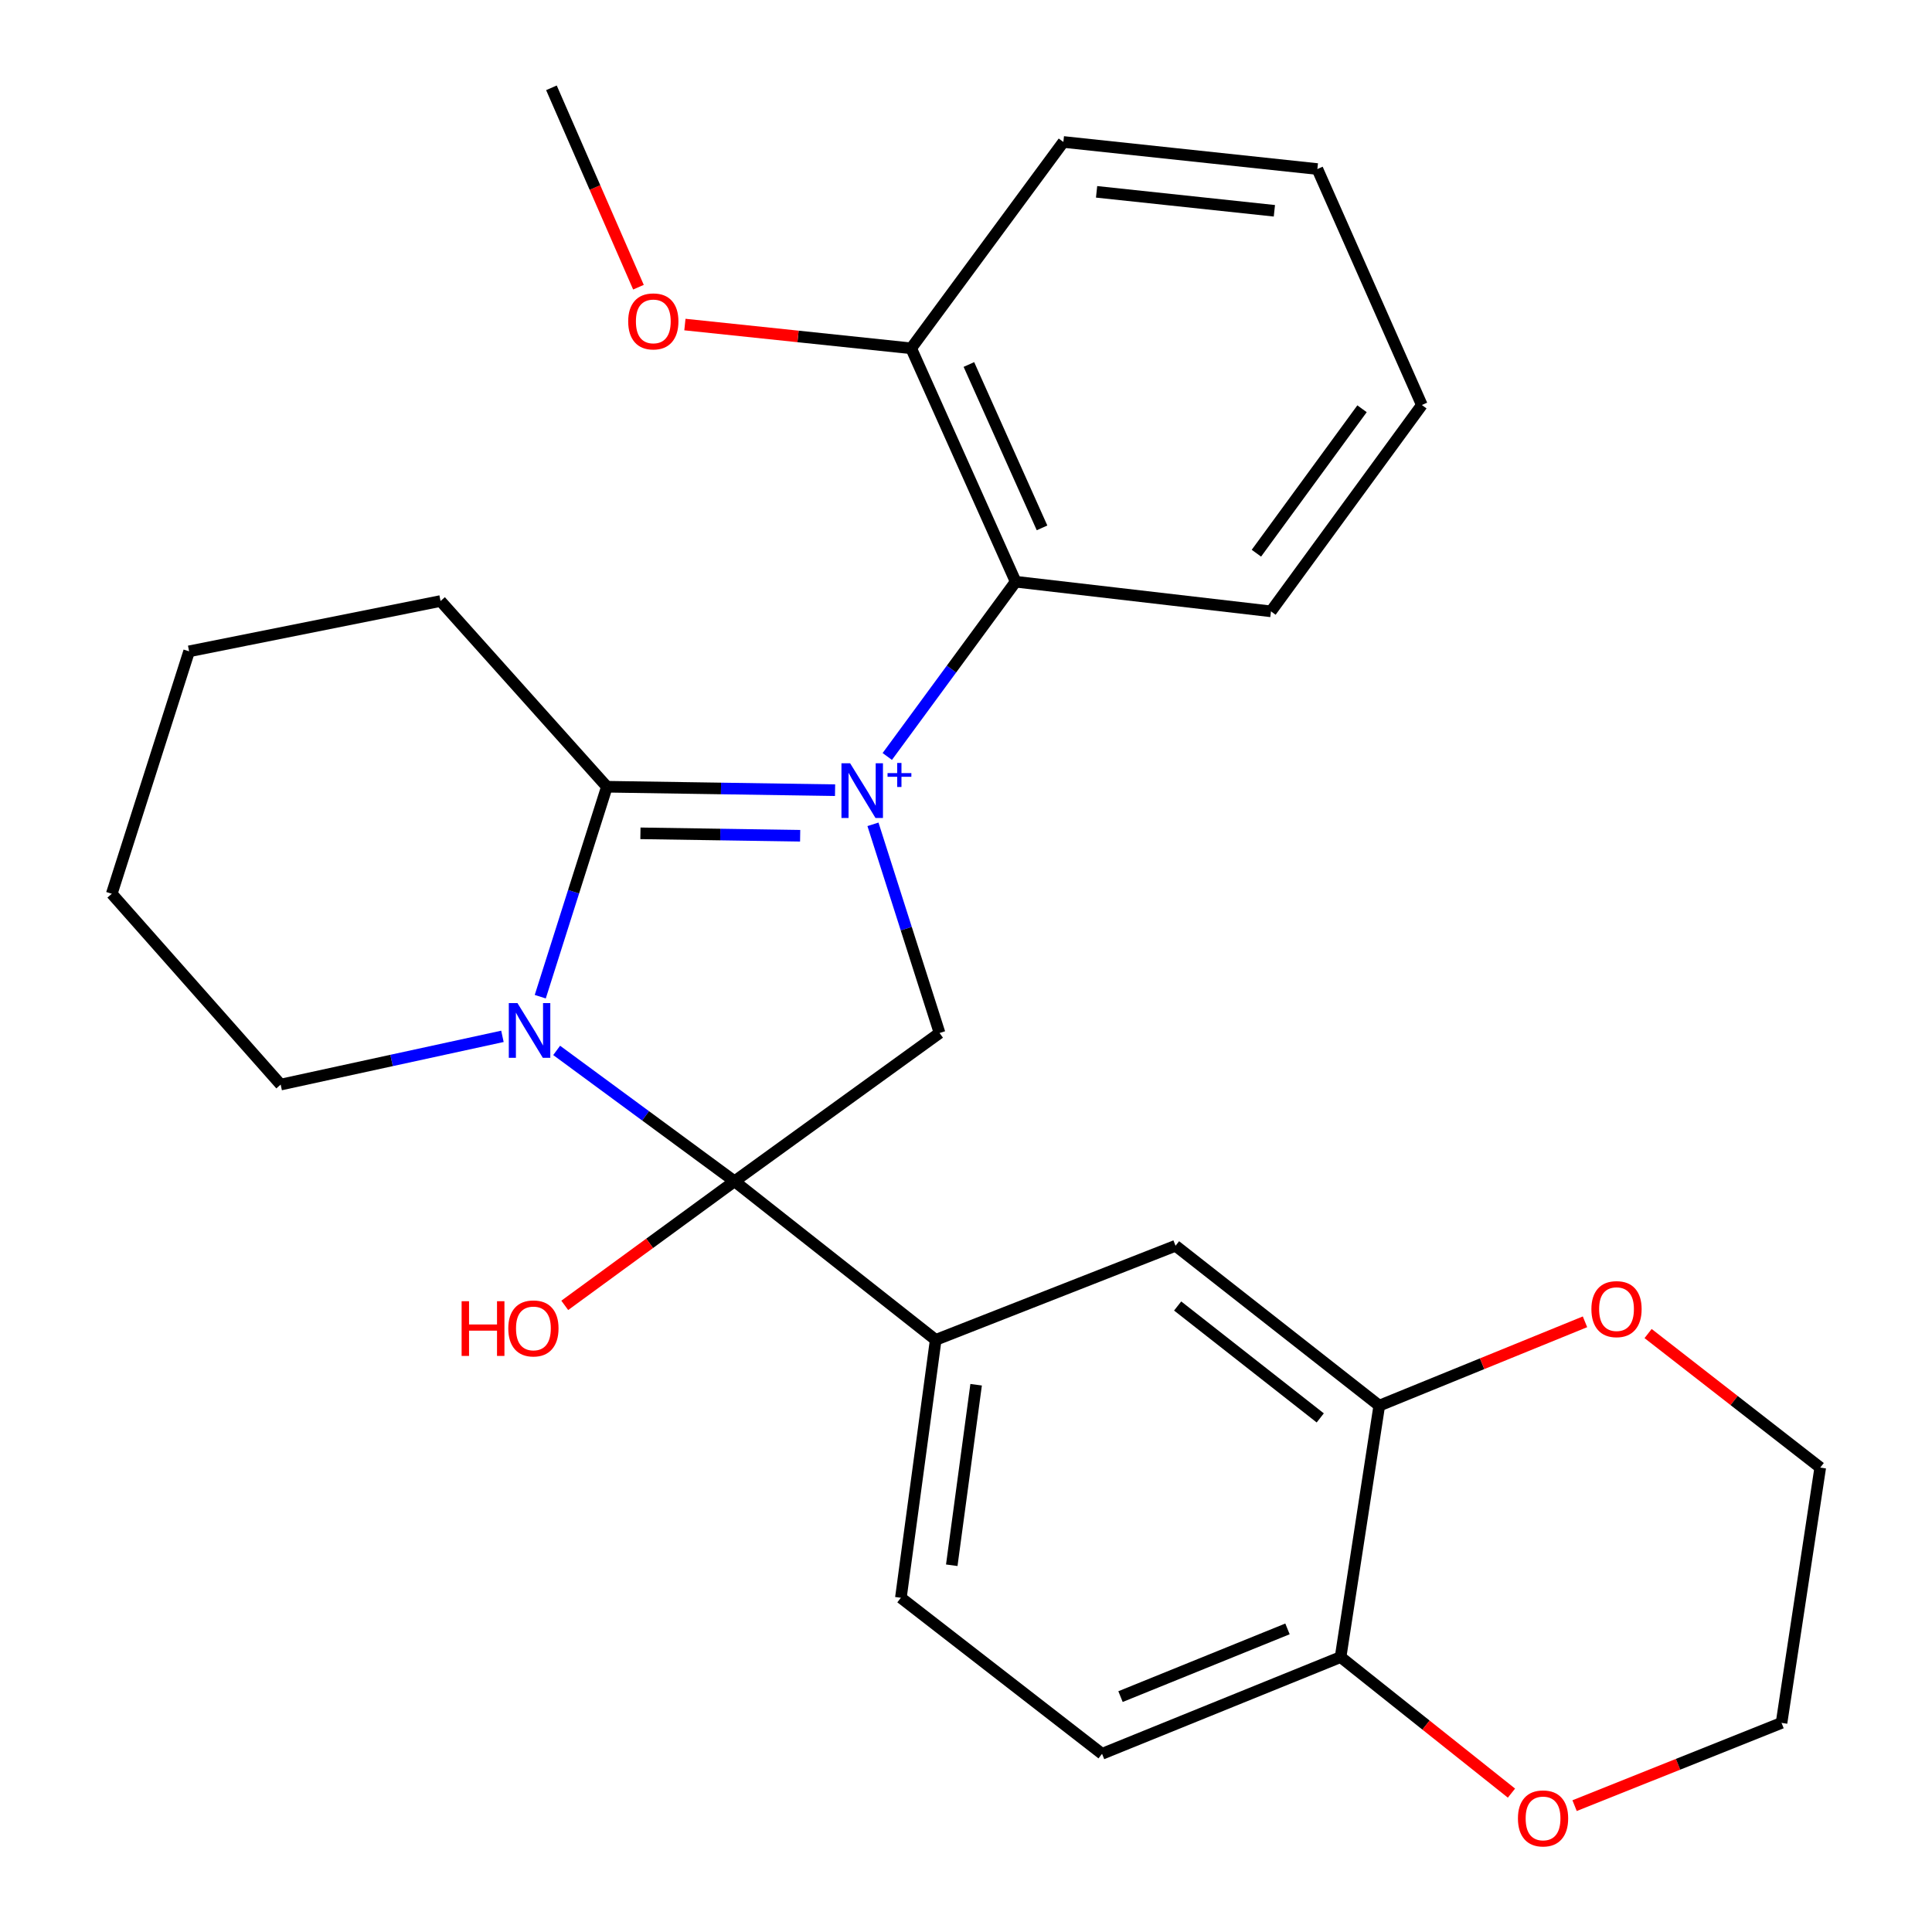 <?xml version='1.0' encoding='iso-8859-1'?>
<svg version='1.1' baseProfile='full'
              xmlns='http://www.w3.org/2000/svg'
                      xmlns:rdkit='http://www.rdkit.org/xml'
                      xmlns:xlink='http://www.w3.org/1999/xlink'
                  xml:space='preserve'
width='1000px' height='1000px' viewBox='0 0 1000 1000'>
<!-- END OF HEADER -->
<rect style='opacity:1.0;fill:#FFFFFF;stroke:none' width='1000' height='1000' x='0' y='0'> </rect>
<path class='bond-1' d='M 432.232,409.002 L 373.182,408.109' style='fill:none;fill-rule:evenodd;stroke:#0000FF;stroke-width:6px;stroke-linecap:butt;stroke-linejoin:miter;stroke-opacity:1' />
<path class='bond-1' d='M 373.182,408.109 L 314.132,407.215' style='fill:none;fill-rule:evenodd;stroke:#000000;stroke-width:6px;stroke-linecap:butt;stroke-linejoin:miter;stroke-opacity:1' />
<path class='bond-1' d='M 414.156,432.58 L 372.821,431.954' style='fill:none;fill-rule:evenodd;stroke:#0000FF;stroke-width:6px;stroke-linecap:butt;stroke-linejoin:miter;stroke-opacity:1' />
<path class='bond-1' d='M 372.821,431.954 L 331.486,431.328' style='fill:none;fill-rule:evenodd;stroke:#000000;stroke-width:6px;stroke-linecap:butt;stroke-linejoin:miter;stroke-opacity:1' />
<path class='bond-3' d='M 451.845,426.668 L 469.08,480.675' style='fill:none;fill-rule:evenodd;stroke:#0000FF;stroke-width:6px;stroke-linecap:butt;stroke-linejoin:miter;stroke-opacity:1' />
<path class='bond-3' d='M 469.08,480.675 L 486.314,534.682' style='fill:none;fill-rule:evenodd;stroke:#000000;stroke-width:6px;stroke-linecap:butt;stroke-linejoin:miter;stroke-opacity:1' />
<path class='bond-4' d='M 459.251,391.552 L 492.477,346.322' style='fill:none;fill-rule:evenodd;stroke:#0000FF;stroke-width:6px;stroke-linecap:butt;stroke-linejoin:miter;stroke-opacity:1' />
<path class='bond-4' d='M 492.477,346.322 L 525.703,301.091' style='fill:none;fill-rule:evenodd;stroke:#000000;stroke-width:6px;stroke-linecap:butt;stroke-linejoin:miter;stroke-opacity:1' />
<path class='bond-0' d='M 279.638,515.888 L 296.885,461.551' style='fill:none;fill-rule:evenodd;stroke:#0000FF;stroke-width:6px;stroke-linecap:butt;stroke-linejoin:miter;stroke-opacity:1' />
<path class='bond-0' d='M 296.885,461.551 L 314.132,407.215' style='fill:none;fill-rule:evenodd;stroke:#000000;stroke-width:6px;stroke-linecap:butt;stroke-linejoin:miter;stroke-opacity:1' />
<path class='bond-15' d='M 260.058,536.41 L 202.667,548.894' style='fill:none;fill-rule:evenodd;stroke:#0000FF;stroke-width:6px;stroke-linecap:butt;stroke-linejoin:miter;stroke-opacity:1' />
<path class='bond-15' d='M 202.667,548.894 L 145.275,561.378' style='fill:none;fill-rule:evenodd;stroke:#000000;stroke-width:6px;stroke-linecap:butt;stroke-linejoin:miter;stroke-opacity:1' />
<path class='bond-27' d='M 288.127,543.684 L 334.159,577.558' style='fill:none;fill-rule:evenodd;stroke:#0000FF;stroke-width:6px;stroke-linecap:butt;stroke-linejoin:miter;stroke-opacity:1' />
<path class='bond-27' d='M 334.159,577.558 L 380.191,611.432' style='fill:none;fill-rule:evenodd;stroke:#000000;stroke-width:6px;stroke-linecap:butt;stroke-linejoin:miter;stroke-opacity:1' />
<path class='bond-16' d='M 314.132,407.215 L 228.028,311.094' style='fill:none;fill-rule:evenodd;stroke:#000000;stroke-width:6px;stroke-linecap:butt;stroke-linejoin:miter;stroke-opacity:1' />
<path class='bond-2' d='M 380.191,611.432 L 486.314,534.682' style='fill:none;fill-rule:evenodd;stroke:#000000;stroke-width:6px;stroke-linecap:butt;stroke-linejoin:miter;stroke-opacity:1' />
<path class='bond-5' d='M 380.191,611.432 L 484.313,693.522' style='fill:none;fill-rule:evenodd;stroke:#000000;stroke-width:6px;stroke-linecap:butt;stroke-linejoin:miter;stroke-opacity:1' />
<path class='bond-13' d='M 380.191,611.432 L 336.254,643.542' style='fill:none;fill-rule:evenodd;stroke:#000000;stroke-width:6px;stroke-linecap:butt;stroke-linejoin:miter;stroke-opacity:1' />
<path class='bond-13' d='M 336.254,643.542 L 292.318,675.651' style='fill:none;fill-rule:evenodd;stroke:#FF0000;stroke-width:6px;stroke-linecap:butt;stroke-linejoin:miter;stroke-opacity:1' />
<path class='bond-10' d='M 525.703,301.091 L 471.621,180.288' style='fill:none;fill-rule:evenodd;stroke:#000000;stroke-width:6px;stroke-linecap:butt;stroke-linejoin:miter;stroke-opacity:1' />
<path class='bond-10' d='M 539.357,273.226 L 501.499,188.664' style='fill:none;fill-rule:evenodd;stroke:#000000;stroke-width:6px;stroke-linecap:butt;stroke-linejoin:miter;stroke-opacity:1' />
<path class='bond-18' d='M 525.703,301.091 L 657.847,316.433' style='fill:none;fill-rule:evenodd;stroke:#000000;stroke-width:6px;stroke-linecap:butt;stroke-linejoin:miter;stroke-opacity:1' />
<path class='bond-7' d='M 484.313,693.522 L 608.455,644.806' style='fill:none;fill-rule:evenodd;stroke:#000000;stroke-width:6px;stroke-linecap:butt;stroke-linejoin:miter;stroke-opacity:1' />
<path class='bond-11' d='M 484.313,693.522 L 466.295,827.005' style='fill:none;fill-rule:evenodd;stroke:#000000;stroke-width:6px;stroke-linecap:butt;stroke-linejoin:miter;stroke-opacity:1' />
<path class='bond-11' d='M 505.244,716.735 L 492.631,810.172' style='fill:none;fill-rule:evenodd;stroke:#000000;stroke-width:6px;stroke-linecap:butt;stroke-linejoin:miter;stroke-opacity:1' />
<path class='bond-6' d='M 713.903,727.559 L 608.455,644.806' style='fill:none;fill-rule:evenodd;stroke:#000000;stroke-width:6px;stroke-linecap:butt;stroke-linejoin:miter;stroke-opacity:1' />
<path class='bond-6' d='M 683.363,733.906 L 609.549,675.98' style='fill:none;fill-rule:evenodd;stroke:#000000;stroke-width:6px;stroke-linecap:butt;stroke-linejoin:miter;stroke-opacity:1' />
<path class='bond-9' d='M 713.903,727.559 L 767.147,705.862' style='fill:none;fill-rule:evenodd;stroke:#000000;stroke-width:6px;stroke-linecap:butt;stroke-linejoin:miter;stroke-opacity:1' />
<path class='bond-9' d='M 767.147,705.862 L 820.391,684.166' style='fill:none;fill-rule:evenodd;stroke:#FF0000;stroke-width:6px;stroke-linecap:butt;stroke-linejoin:miter;stroke-opacity:1' />
<path class='bond-30' d='M 713.903,727.559 L 693.884,857.702' style='fill:none;fill-rule:evenodd;stroke:#000000;stroke-width:6px;stroke-linecap:butt;stroke-linejoin:miter;stroke-opacity:1' />
<path class='bond-8' d='M 693.884,857.702 L 570.418,907.77' style='fill:none;fill-rule:evenodd;stroke:#000000;stroke-width:6px;stroke-linecap:butt;stroke-linejoin:miter;stroke-opacity:1' />
<path class='bond-8' d='M 666.402,843.112 L 579.976,878.159' style='fill:none;fill-rule:evenodd;stroke:#000000;stroke-width:6px;stroke-linecap:butt;stroke-linejoin:miter;stroke-opacity:1' />
<path class='bond-12' d='M 693.884,857.702 L 738.109,892.909' style='fill:none;fill-rule:evenodd;stroke:#000000;stroke-width:6px;stroke-linecap:butt;stroke-linejoin:miter;stroke-opacity:1' />
<path class='bond-12' d='M 738.109,892.909 L 782.333,928.115' style='fill:none;fill-rule:evenodd;stroke:#FF0000;stroke-width:6px;stroke-linecap:butt;stroke-linejoin:miter;stroke-opacity:1' />
<path class='bond-19' d='M 853.047,690.241 L 897.601,724.931' style='fill:none;fill-rule:evenodd;stroke:#FF0000;stroke-width:6px;stroke-linecap:butt;stroke-linejoin:miter;stroke-opacity:1' />
<path class='bond-19' d='M 897.601,724.931 L 942.154,759.621' style='fill:none;fill-rule:evenodd;stroke:#000000;stroke-width:6px;stroke-linecap:butt;stroke-linejoin:miter;stroke-opacity:1' />
<path class='bond-17' d='M 471.621,180.288 L 413.064,174.138' style='fill:none;fill-rule:evenodd;stroke:#000000;stroke-width:6px;stroke-linecap:butt;stroke-linejoin:miter;stroke-opacity:1' />
<path class='bond-17' d='M 413.064,174.138 L 354.507,167.989' style='fill:none;fill-rule:evenodd;stroke:#FF0000;stroke-width:6px;stroke-linecap:butt;stroke-linejoin:miter;stroke-opacity:1' />
<path class='bond-21' d='M 471.621,180.288 L 550.399,73.476' style='fill:none;fill-rule:evenodd;stroke:#000000;stroke-width:6px;stroke-linecap:butt;stroke-linejoin:miter;stroke-opacity:1' />
<path class='bond-14' d='M 466.295,827.005 L 570.418,907.77' style='fill:none;fill-rule:evenodd;stroke:#000000;stroke-width:6px;stroke-linecap:butt;stroke-linejoin:miter;stroke-opacity:1' />
<path class='bond-20' d='M 815.006,934.602 L 868.564,913.184' style='fill:none;fill-rule:evenodd;stroke:#FF0000;stroke-width:6px;stroke-linecap:butt;stroke-linejoin:miter;stroke-opacity:1' />
<path class='bond-20' d='M 868.564,913.184 L 922.122,891.765' style='fill:none;fill-rule:evenodd;stroke:#000000;stroke-width:6px;stroke-linecap:butt;stroke-linejoin:miter;stroke-opacity:1' />
<path class='bond-29' d='M 145.275,561.378 L 57.846,462.608' style='fill:none;fill-rule:evenodd;stroke:#000000;stroke-width:6px;stroke-linecap:butt;stroke-linejoin:miter;stroke-opacity:1' />
<path class='bond-24' d='M 228.028,311.094 L 97.884,337.128' style='fill:none;fill-rule:evenodd;stroke:#000000;stroke-width:6px;stroke-linecap:butt;stroke-linejoin:miter;stroke-opacity:1' />
<path class='bond-22' d='M 330.464,148.655 L 307.943,97.055' style='fill:none;fill-rule:evenodd;stroke:#FF0000;stroke-width:6px;stroke-linecap:butt;stroke-linejoin:miter;stroke-opacity:1' />
<path class='bond-22' d='M 307.943,97.055 L 285.422,45.455' style='fill:none;fill-rule:evenodd;stroke:#000000;stroke-width:6px;stroke-linecap:butt;stroke-linejoin:miter;stroke-opacity:1' />
<path class='bond-25' d='M 657.847,316.433 L 735.949,209.634' style='fill:none;fill-rule:evenodd;stroke:#000000;stroke-width:6px;stroke-linecap:butt;stroke-linejoin:miter;stroke-opacity:1' />
<path class='bond-25' d='M 650.312,286.336 L 704.984,211.577' style='fill:none;fill-rule:evenodd;stroke:#000000;stroke-width:6px;stroke-linecap:butt;stroke-linejoin:miter;stroke-opacity:1' />
<path class='bond-31' d='M 942.154,759.621 L 922.122,891.765' style='fill:none;fill-rule:evenodd;stroke:#000000;stroke-width:6px;stroke-linecap:butt;stroke-linejoin:miter;stroke-opacity:1' />
<path class='bond-28' d='M 550.399,73.476 L 681.867,87.493' style='fill:none;fill-rule:evenodd;stroke:#000000;stroke-width:6px;stroke-linecap:butt;stroke-linejoin:miter;stroke-opacity:1' />
<path class='bond-28' d='M 567.591,99.292 L 659.618,109.104' style='fill:none;fill-rule:evenodd;stroke:#000000;stroke-width:6px;stroke-linecap:butt;stroke-linejoin:miter;stroke-opacity:1' />
<path class='bond-23' d='M 57.846,462.608 L 97.884,337.128' style='fill:none;fill-rule:evenodd;stroke:#000000;stroke-width:6px;stroke-linecap:butt;stroke-linejoin:miter;stroke-opacity:1' />
<path class='bond-26' d='M 735.949,209.634 L 681.867,87.493' style='fill:none;fill-rule:evenodd;stroke:#000000;stroke-width:6px;stroke-linecap:butt;stroke-linejoin:miter;stroke-opacity:1' />
<path  class='atom-0' d='M 440.016 395.055
L 449.296 410.055
Q 450.216 411.535, 451.696 414.215
Q 453.176 416.895, 453.256 417.055
L 453.256 395.055
L 457.016 395.055
L 457.016 423.375
L 453.136 423.375
L 443.176 406.975
Q 442.016 405.055, 440.776 402.855
Q 439.576 400.655, 439.216 399.975
L 439.216 423.375
L 435.536 423.375
L 435.536 395.055
L 440.016 395.055
' fill='#0000FF'/>
<path  class='atom-0' d='M 459.392 400.16
L 464.381 400.16
L 464.381 394.906
L 466.599 394.906
L 466.599 400.16
L 471.721 400.16
L 471.721 402.061
L 466.599 402.061
L 466.599 407.341
L 464.381 407.341
L 464.381 402.061
L 459.392 402.061
L 459.392 400.16
' fill='#0000FF'/>
<path  class='atom-1' d='M 267.834 519.197
L 277.114 534.197
Q 278.034 535.677, 279.514 538.357
Q 280.994 541.037, 281.074 541.197
L 281.074 519.197
L 284.834 519.197
L 284.834 547.517
L 280.954 547.517
L 270.994 531.117
Q 269.834 529.197, 268.594 526.997
Q 267.394 524.797, 267.034 524.117
L 267.034 547.517
L 263.354 547.517
L 263.354 519.197
L 267.834 519.197
' fill='#0000FF'/>
<path  class='atom-10' d='M 823.706 677.598
Q 823.706 670.798, 827.066 666.998
Q 830.426 663.198, 836.706 663.198
Q 842.986 663.198, 846.346 666.998
Q 849.706 670.798, 849.706 677.598
Q 849.706 684.478, 846.306 688.398
Q 842.906 692.278, 836.706 692.278
Q 830.466 692.278, 827.066 688.398
Q 823.706 684.518, 823.706 677.598
M 836.706 689.078
Q 841.026 689.078, 843.346 686.198
Q 845.706 683.278, 845.706 677.598
Q 845.706 672.038, 843.346 669.238
Q 841.026 666.398, 836.706 666.398
Q 832.386 666.398, 830.026 669.198
Q 827.706 671.998, 827.706 677.598
Q 827.706 683.318, 830.026 686.198
Q 832.386 689.078, 836.706 689.078
' fill='#FF0000'/>
<path  class='atom-13' d='M 785.682 941.21
Q 785.682 934.41, 789.042 930.61
Q 792.402 926.81, 798.682 926.81
Q 804.962 926.81, 808.322 930.61
Q 811.682 934.41, 811.682 941.21
Q 811.682 948.09, 808.282 952.01
Q 804.882 955.89, 798.682 955.89
Q 792.442 955.89, 789.042 952.01
Q 785.682 948.13, 785.682 941.21
M 798.682 952.69
Q 803.002 952.69, 805.322 949.81
Q 807.682 946.89, 807.682 941.21
Q 807.682 935.65, 805.322 932.85
Q 803.002 930.01, 798.682 930.01
Q 794.362 930.01, 792.002 932.81
Q 789.682 935.61, 789.682 941.21
Q 789.682 946.93, 792.002 949.81
Q 794.362 952.69, 798.682 952.69
' fill='#FF0000'/>
<path  class='atom-14' d='M 238.934 673.507
L 242.774 673.507
L 242.774 685.547
L 257.254 685.547
L 257.254 673.507
L 261.094 673.507
L 261.094 701.827
L 257.254 701.827
L 257.254 688.747
L 242.774 688.747
L 242.774 701.827
L 238.934 701.827
L 238.934 673.507
' fill='#FF0000'/>
<path  class='atom-14' d='M 263.094 687.587
Q 263.094 680.787, 266.454 676.987
Q 269.814 673.187, 276.094 673.187
Q 282.374 673.187, 285.734 676.987
Q 289.094 680.787, 289.094 687.587
Q 289.094 694.467, 285.694 698.387
Q 282.294 702.267, 276.094 702.267
Q 269.854 702.267, 266.454 698.387
Q 263.094 694.507, 263.094 687.587
M 276.094 699.067
Q 280.414 699.067, 282.734 696.187
Q 285.094 693.267, 285.094 687.587
Q 285.094 682.027, 282.734 679.227
Q 280.414 676.387, 276.094 676.387
Q 271.774 676.387, 269.414 679.187
Q 267.094 681.987, 267.094 687.587
Q 267.094 693.307, 269.414 696.187
Q 271.774 699.067, 276.094 699.067
' fill='#FF0000'/>
<path  class='atom-18' d='M 325.152 166.351
Q 325.152 159.551, 328.512 155.751
Q 331.872 151.951, 338.152 151.951
Q 344.432 151.951, 347.792 155.751
Q 351.152 159.551, 351.152 166.351
Q 351.152 173.231, 347.752 177.151
Q 344.352 181.031, 338.152 181.031
Q 331.912 181.031, 328.512 177.151
Q 325.152 173.271, 325.152 166.351
M 338.152 177.831
Q 342.472 177.831, 344.792 174.951
Q 347.152 172.031, 347.152 166.351
Q 347.152 160.791, 344.792 157.991
Q 342.472 155.151, 338.152 155.151
Q 333.832 155.151, 331.472 157.951
Q 329.152 160.751, 329.152 166.351
Q 329.152 172.071, 331.472 174.951
Q 333.832 177.831, 338.152 177.831
' fill='#FF0000'/>
</svg>
